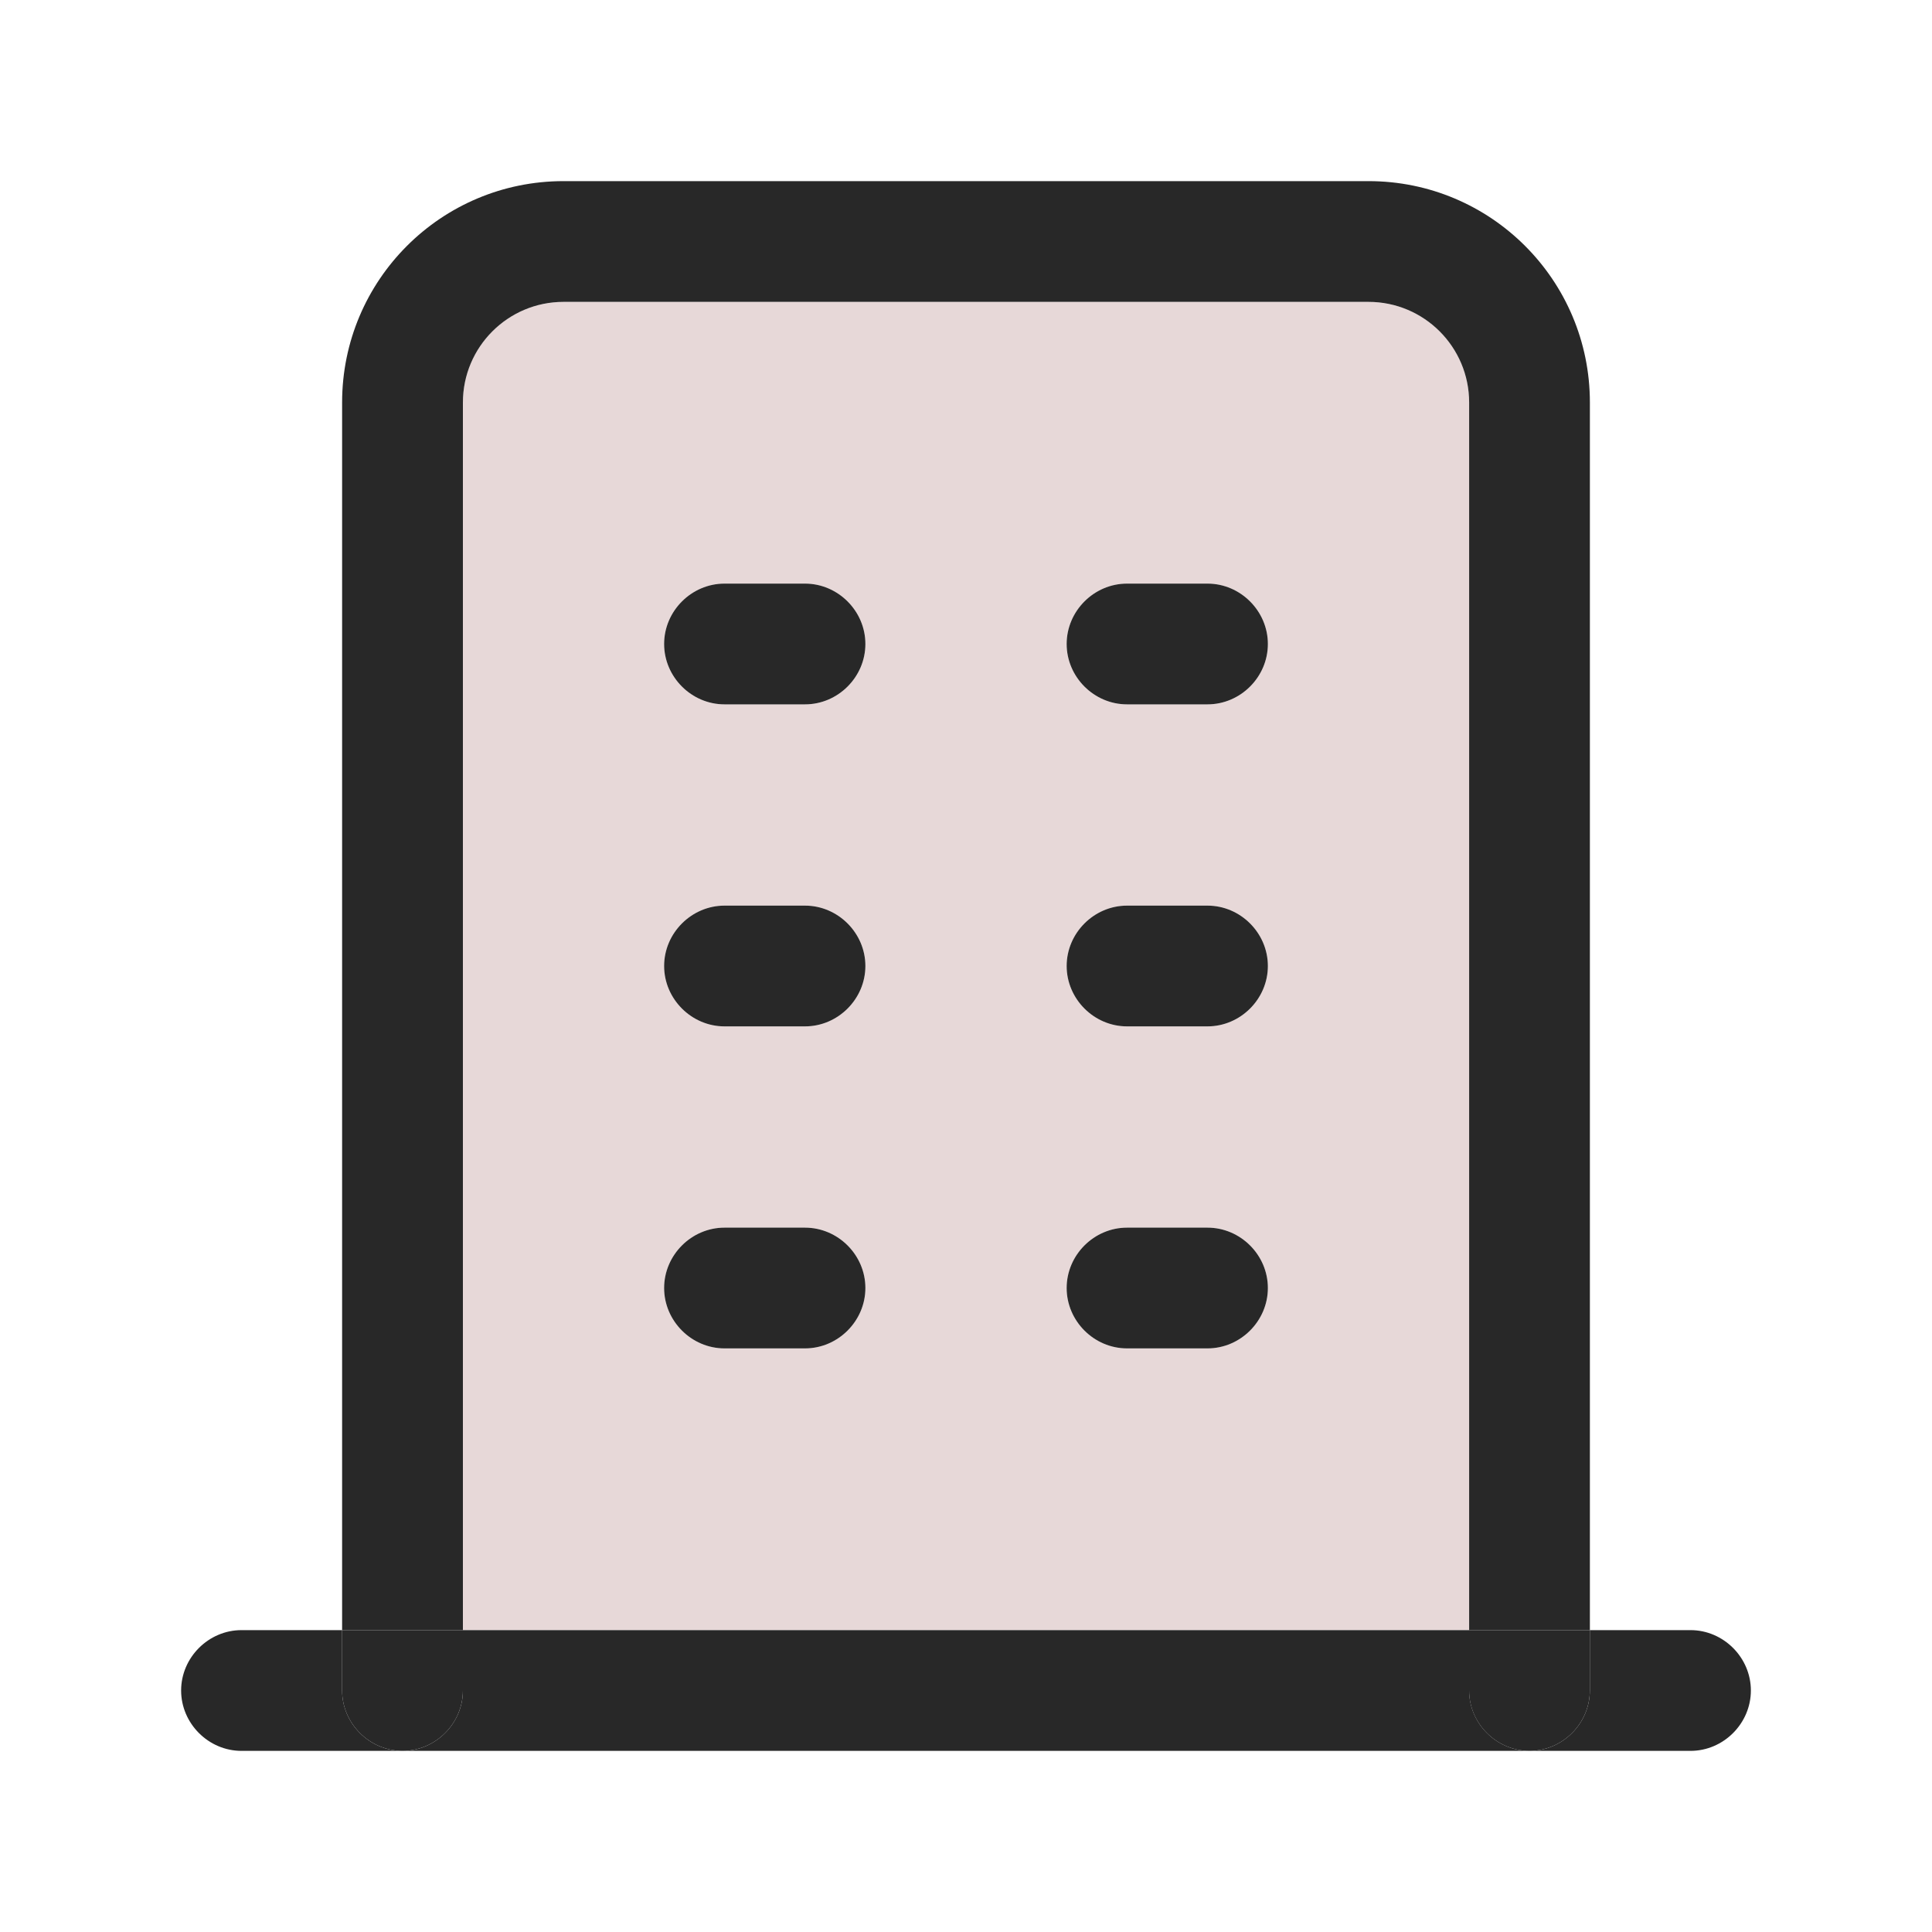 <svg width="40" height="40" viewBox="0 0 40 40" fill="none" xmlns="http://www.w3.org/2000/svg">
<g clip-path="url(#clip0_69_2067)">
<path d="M28.334 6.25H11.667C10.517 6.25 9.584 7.183 9.584 8.333V33.75H30.417V8.333C30.417 7.183 29.483 6.25 28.334 6.25ZM16.667 27.917H15C14.317 27.917 13.75 27.35 13.75 26.667C13.75 25.983 14.317 25.417 15 25.417H16.667C17.35 25.417 17.917 25.983 17.917 26.667C17.917 27.35 17.35 27.917 16.667 27.917ZM16.667 21.25H15C14.317 21.25 13.75 20.683 13.75 20C13.75 19.317 14.317 18.75 15 18.75H16.667C17.35 18.75 17.917 19.317 17.917 20C17.917 20.683 17.35 21.25 16.667 21.25ZM16.667 14.583H15C14.317 14.583 13.75 14.017 13.75 13.333C13.75 12.65 14.317 12.083 15 12.083H16.667C17.35 12.083 17.917 12.65 17.917 13.333C17.917 14.017 17.35 14.583 16.667 14.583ZM25 27.917H23.334C22.65 27.917 22.084 27.35 22.084 26.667C22.084 25.983 22.65 25.417 23.334 25.417H25C25.683 25.417 26.25 25.983 26.25 26.667C26.25 27.35 25.683 27.917 25 27.917ZM25 21.25H23.334C22.65 21.25 22.084 20.683 22.084 20C22.084 19.317 22.65 18.75 23.334 18.75H25C25.683 18.75 26.25 19.317 26.25 20C26.25 20.683 25.683 21.25 25 21.25ZM25 14.583H23.334C22.65 14.583 22.084 14.017 22.084 13.333C22.084 12.65 22.65 12.083 23.334 12.083H25C25.683 12.083 26.25 12.65 26.25 13.333C26.25 14.017 25.683 14.583 25 14.583Z" fill="#E7D8D8"/>
<path d="M35 33.75H32.916V35C32.916 35.683 32.35 36.25 31.666 36.25H35C35.683 36.25 36.25 35.683 36.25 35C36.25 34.317 35.683 33.75 35 33.75Z" fill="#282828"/>
<path d="M7.083 35V33.75H5C4.317 33.75 3.75 34.317 3.75 35C3.75 35.683 4.317 36.25 5 36.25H8.333C7.65 36.25 7.083 35.683 7.083 35Z" fill="#282828"/>
<path d="M30.417 35V33.75H9.584V35C9.584 35.683 9.017 36.25 8.334 36.25H31.667C30.983 36.25 30.417 35.683 30.417 35Z" fill="#282828"/>
<path d="M16.667 12.083H15C14.317 12.083 13.75 12.65 13.75 13.333C13.75 14.017 14.317 14.583 15 14.583H16.667C17.35 14.583 17.917 14.017 17.917 13.333C17.917 12.65 17.35 12.083 16.667 12.083Z" fill="#282828"/>
<path d="M16.667 18.75H15C14.317 18.75 13.75 19.317 13.75 20C13.75 20.683 14.317 21.25 15 21.25H16.667C17.35 21.25 17.917 20.683 17.917 20C17.917 19.317 17.35 18.75 16.667 18.75Z" fill="#282828"/>
<path d="M16.667 25.417H15C14.317 25.417 13.75 25.983 13.75 26.667C13.75 27.35 14.317 27.917 15 27.917H16.667C17.35 27.917 17.917 27.35 17.917 26.667C17.917 25.983 17.35 25.417 16.667 25.417Z" fill="#282828"/>
<path d="M25 12.083H23.334C22.65 12.083 22.084 12.65 22.084 13.333C22.084 14.017 22.65 14.583 23.334 14.583H25C25.683 14.583 26.25 14.017 26.25 13.333C26.25 12.65 25.683 12.083 25 12.083Z" fill="#282828"/>
<path d="M25 18.75H23.334C22.65 18.75 22.084 19.317 22.084 20C22.084 20.683 22.65 21.25 23.334 21.25H25C25.683 21.25 26.25 20.683 26.25 20C26.25 19.317 25.683 18.75 25 18.75Z" fill="#282828"/>
<path d="M25 25.417H23.334C22.65 25.417 22.084 25.983 22.084 26.667C22.084 27.35 22.65 27.917 23.334 27.917H25C25.683 27.917 26.25 27.35 26.25 26.667C26.25 25.983 25.683 25.417 25 25.417Z" fill="#282828"/>
<path d="M9.584 8.333C9.584 7.183 10.517 6.25 11.667 6.25H28.334C29.483 6.25 30.417 7.183 30.417 8.333V33.75H32.917V8.333C32.917 5.8 30.867 3.75 28.334 3.75H11.667C9.133 3.75 7.083 5.8 7.083 8.333V33.75H9.584V8.333Z" fill="#282828"/>
<path d="M32.916 35V33.75H30.416V35C30.416 35.683 30.983 36.25 31.666 36.25C32.35 36.25 32.916 35.683 32.916 35Z" fill="#282828"/>
<path d="M9.584 35V33.75H7.083V35C7.083 35.683 7.65 36.25 8.334 36.25C9.017 36.25 9.584 35.683 9.584 35Z" fill="#282828"/>
</g>
<defs>
<clipPath id="clip0_69_2067">
<rect width="40" height="40" fill="white"/>
</clipPath>
</defs>
</svg>
